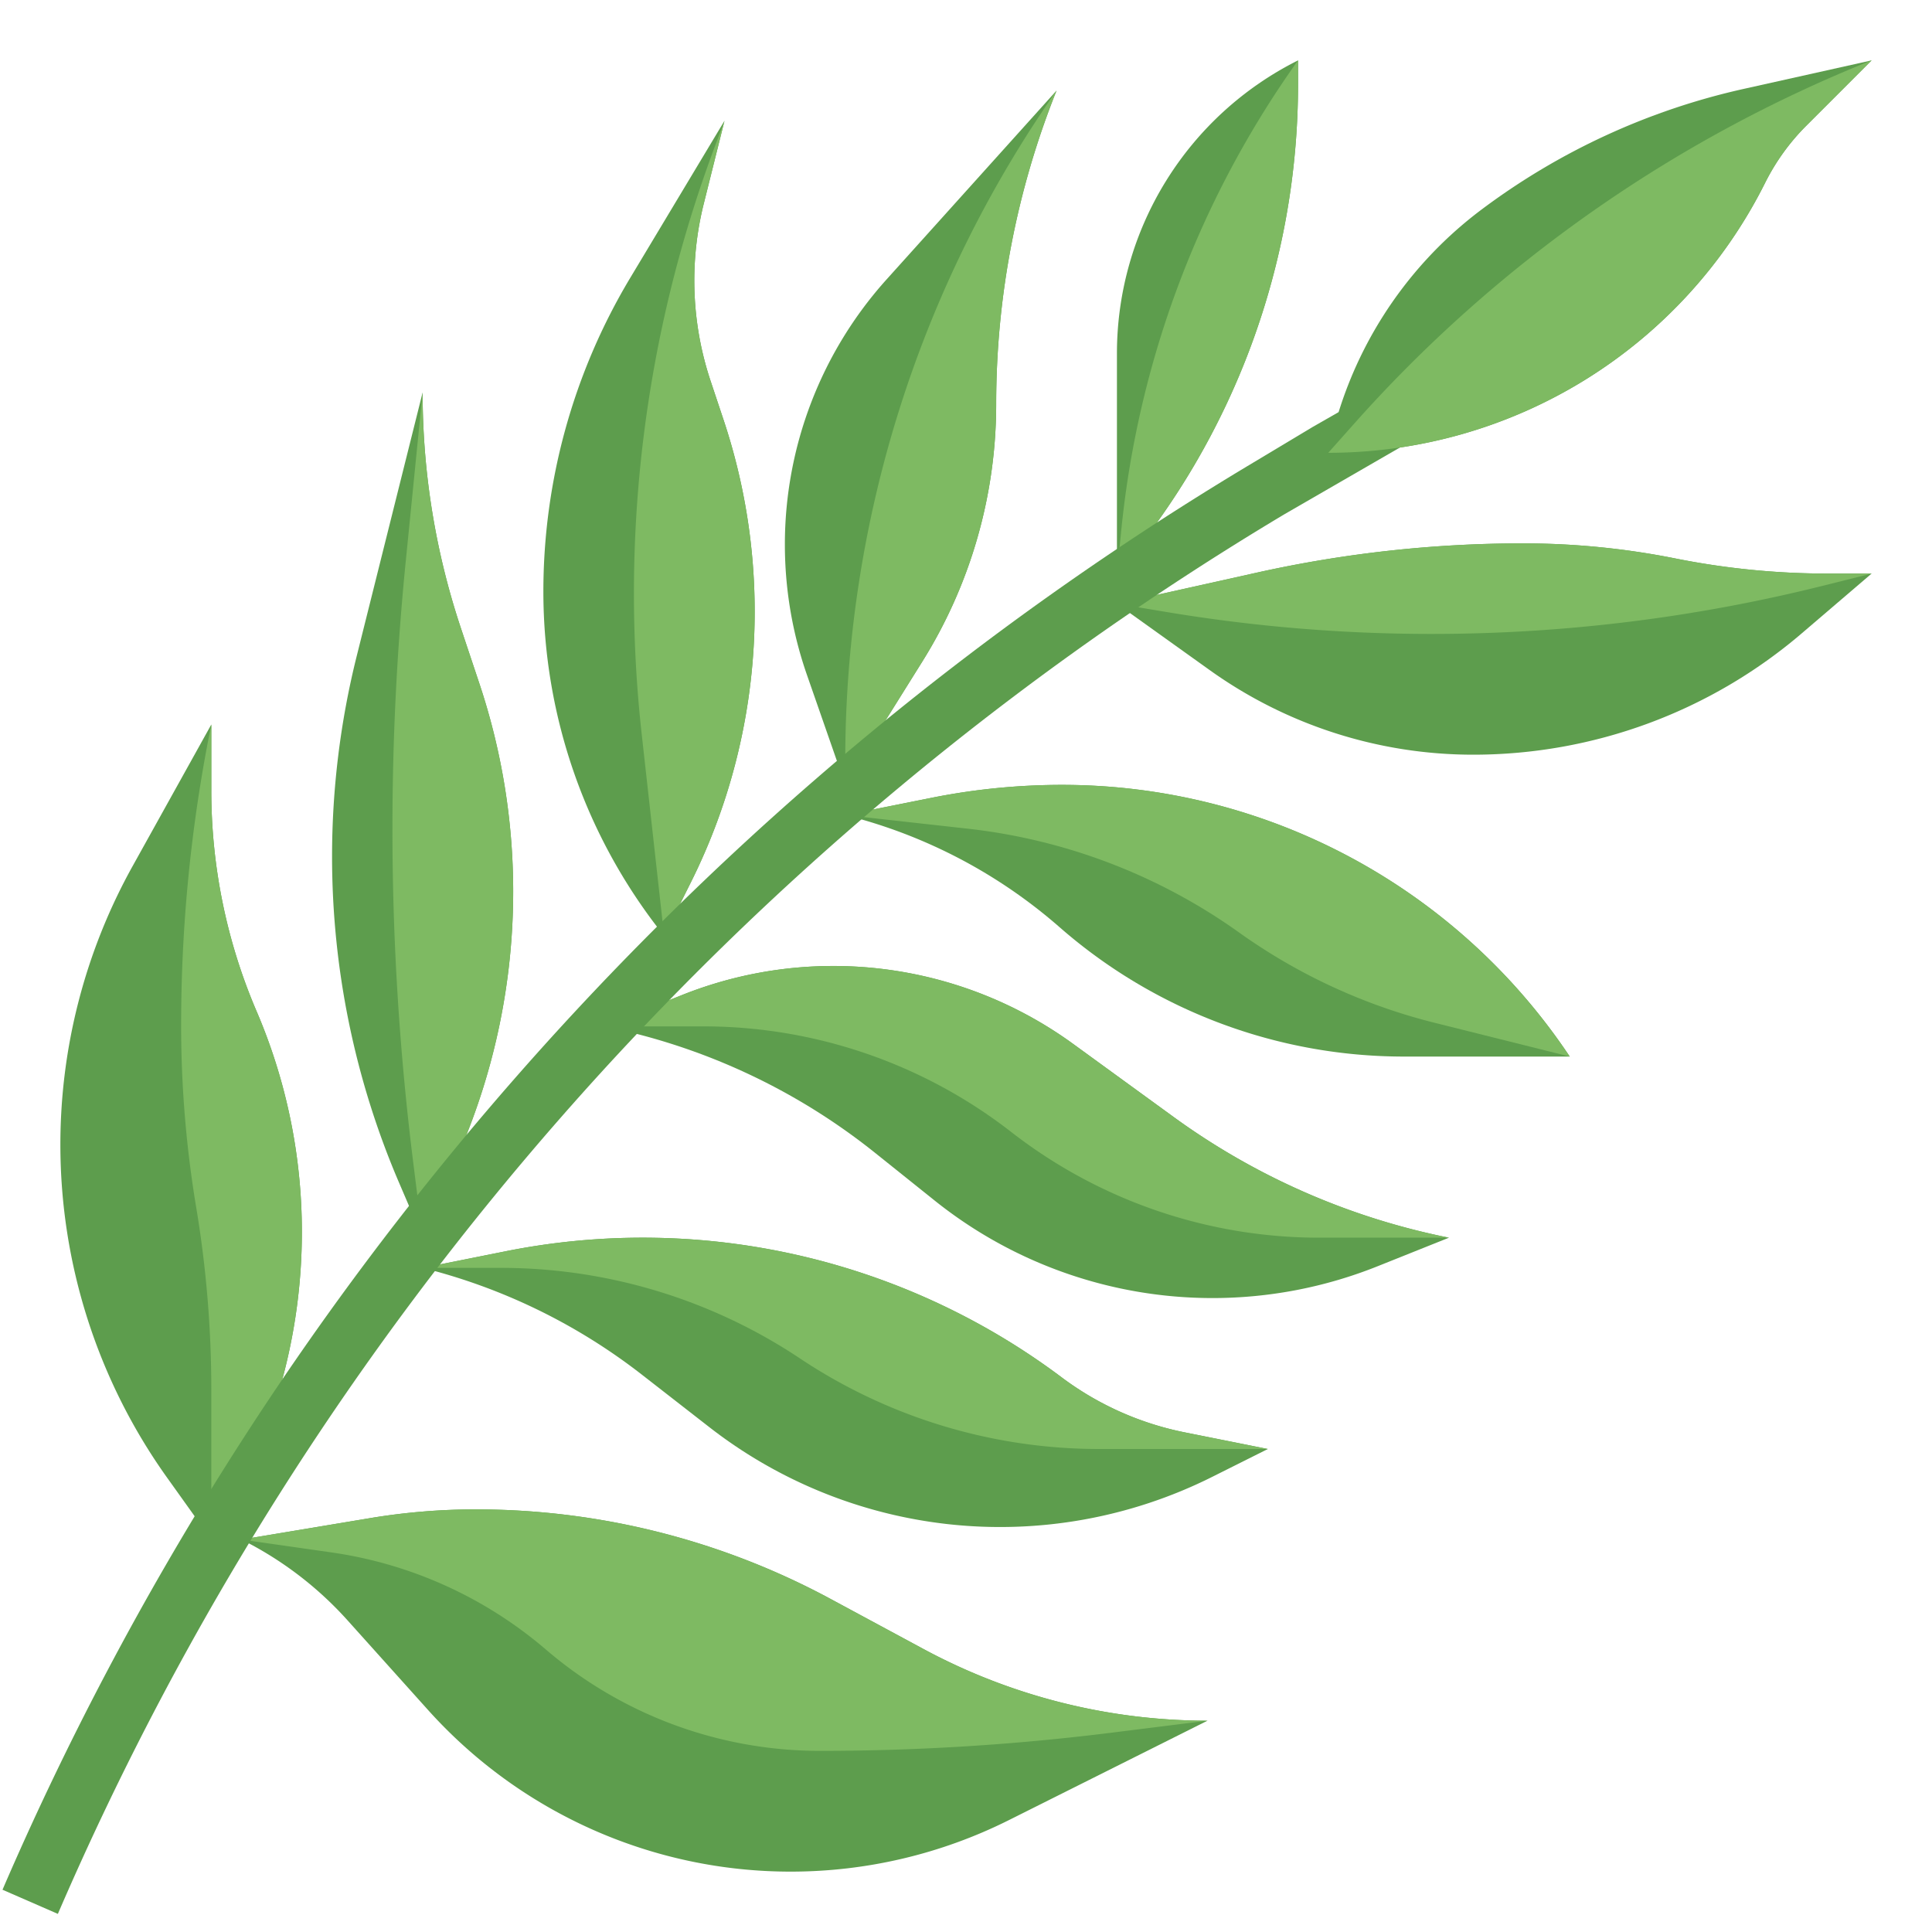 <svg id="Layer_3" height="512" viewBox="0 0 64 64" width="512" xmlns="http://www.w3.org/2000/svg" data-name="Layer 3"><g fill="#5d9d4d"><path d="m8 51 4.265-.711a21.3 21.3 0 0 1 3.494-.289 24.756 24.756 0 0 1 11.741 2.959l3.1 1.671a19.84 19.84 0 0 0 9.4 2.37l-6.592 3.3a16.137 16.137 0 0 1 -7.219 1.7 16.139 16.139 0 0 1 -12-5.344l-2.689-2.994a11.817 11.817 0 0 0 -3.5-2.662z"></path><path d="m14 42a19.527 19.527 0 0 1 7.255 3.531l2.251 1.752a15.69 15.69 0 0 0 7.894 3.206 15.687 15.687 0 0 0 8.742-1.559l1.858-.93-2.754-.551a10.1 10.1 0 0 1 -4.078-1.823 23.128 23.128 0 0 0 -13.878-4.626 23.111 23.111 0 0 0 -4.536.449z"></path><path d="m20 34a20.963 20.963 0 0 1 8.982 4.185l1.985 1.589a14.726 14.726 0 0 0 9.198 3.226 14.716 14.716 0 0 0 5.468-1.053l2.367-.947a23.276 23.276 0 0 1 -9.124-4l-3.321-2.415a13.513 13.513 0 0 0 -7.955-2.585 13.515 13.515 0 0 0 -5.021.967z"></path><path d="m28 27a17.075 17.075 0 0 1 7.1 3.715 17.32 17.32 0 0 0 11.407 4.285h5.493a20.21 20.21 0 0 0 -16.817-9 22.03 22.03 0 0 0 -4.324.428z"></path><path d="m37 20 4.655-1.035a40.589 40.589 0 0 1 8.795-.965 25.715 25.715 0 0 1 5.05.5 25.715 25.715 0 0 0 5.05.5h1.45l-2.3 1.968a16.747 16.747 0 0 1 -10.9 4.032 14.99 14.99 0 0 1 -8.713-2.792z"></path><path d="m7 51 .329-.548a18.744 18.744 0 0 0 2.671-9.644 18.544 18.544 0 0 0 -1.5-7.308 18.544 18.544 0 0 1 -1.5-7.308v-2.192l-2.612 4.7a18.982 18.982 0 0 0 -2.388 9.218 18.979 18.979 0 0 0 3.535 11.031z"></path><path d="m14 41-.784-1.829a27.413 27.413 0 0 1 -2.216-10.797 27.429 27.429 0 0 1 .818-6.647l2.182-8.727a24.649 24.649 0 0 0 1.265 7.8l.618 1.854a21.761 21.761 0 0 1 1.117 6.878 21.775 21.775 0 0 1 -1.76 8.575z"></path><path d="m22 31a18.256 18.256 0 0 1 -4-11.4 20.2 20.2 0 0 1 2.88-10.4l3.12-5.2-.686 2.745a10.479 10.479 0 0 0 -.314 2.549 10.519 10.519 0 0 0 .539 3.324l.43 1.29a20.072 20.072 0 0 1 1.031 6.351 20.083 20.083 0 0 1 -2.12 8.981z"></path><path d="m28 26-1.269-3.643a13.126 13.126 0 0 1 -.731-4.319 13.129 13.129 0 0 1 3.37-8.783l5.63-6.255a27.968 27.968 0 0 0 -2 10.385 16.092 16.092 0 0 1 -2.446 8.528z"></path><path d="m37 19v-7.292a10.855 10.855 0 0 1 6-9.708v.779a24.937 24.937 0 0 1 -6 16.221z"></path></g><path d="m18.083 54.643a13.949 13.949 0 0 0 9.076 3.357 77.951 77.951 0 0 0 9.645-.6l3.196-.4a19.84 19.84 0 0 1 -9.4-2.37l-3.1-1.671a24.756 24.756 0 0 0 -11.741-2.959 21.3 21.3 0 0 0 -3.494.289l-4.265.711 2.979.426a13.946 13.946 0 0 1 7.104 3.217z" fill="#7eba62"></path><path d="m26.5 45a17.863 17.863 0 0 0 9.908 3h5.592l-2.754-.551a10.1 10.1 0 0 1 -4.078-1.823 23.128 23.128 0 0 0 -13.878-4.626 23.111 23.111 0 0 0 -4.536.449l-2.754.551h2.592a17.863 17.863 0 0 1 9.908 3z" fill="#7eba62"></path><path d="m33.5 37.5a16.619 16.619 0 0 0 10.2 3.5h4.3a23.276 23.276 0 0 1 -9.124-4l-3.321-2.415a13.517 13.517 0 0 0 -12.972-1.619l-2.583 1.034h3.3a16.619 16.619 0 0 1 10.2 3.5z" fill="#7eba62"></path><path d="m41.049 30.892a19.115 19.115 0 0 0 6.47 2.988l4.481 1.12a20.21 20.21 0 0 0 -16.817-9 22.03 22.03 0 0 0 -4.324.428l-2.859.572 4.055.451a19.1 19.1 0 0 1 8.994 3.441z" fill="#7eba62"></path><path d="m47.422 21a53.455 53.455 0 0 0 12.959-1.595l1.619-.405h-1.451a25.713 25.713 0 0 1 -5.049-.5 25.713 25.713 0 0 0 -5.049-.5 40.576 40.576 0 0 0 -8.8.965l-4.651 1.035 1.638.273a53.413 53.413 0 0 0 8.784.727z" fill="#7eba62"></path><path d="m8.5 33.5a18.544 18.544 0 0 1 -1.5-7.308v-2.192l-.028.138a50.126 50.126 0 0 0 -.972 9.821 36.723 36.723 0 0 0 .5 6.041 36.723 36.723 0 0 1 .5 6.041v4.959l.329-.548a18.744 18.744 0 0 0 2.671-9.644 18.544 18.544 0 0 0 -1.5-7.308z" fill="#7eba62"></path><path d="m15.883 22.649-.618-1.849a24.649 24.649 0 0 1 -1.265-7.8l-.557 5.574q-.443 4.426-.443 8.874a89.1 89.1 0 0 0 .689 11.061l.311 2.491 1.24-2.893a21.775 21.775 0 0 0 1.76-8.575 21.761 21.761 0 0 0 -1.117-6.883z" fill="#7eba62"></path><path d="m23.969 13.908-.43-1.29a10.512 10.512 0 0 1 -.225-5.873l.686-2.745-.31.826a42.255 42.255 0 0 0 -2.432 19.5l.742 6.674.88-1.76a20.081 20.081 0 0 0 1.089-15.332z" fill="#7eba62"></path><path d="m28 25.207v.793l2.554-4.087a16.083 16.083 0 0 0 2.446-8.528 27.968 27.968 0 0 1 2-10.385 38.727 38.727 0 0 0 -7 22.207z" fill="#7eba62"></path><path d="m37.144 17.56-.144 1.44a24.937 24.937 0 0 0 6-16.221v-.779a32.3 32.3 0 0 0 -5.856 15.56z" fill="#7eba62"></path><path d="m1.917 63.4-1.834-.8a102.225 102.225 0 0 1 41.438-47.279l1.964-1.178 7.015-4.011.992 1.736-8.945 5.168a100.245 100.245 0 0 0 -40.63 46.364z" fill="#5d9d4d"></path><path d="m44 15a13.343 13.343 0 0 1 5.079-8.059 22.716 22.716 0 0 1 8.7-4l4.221-.941-2.165 2.165a7.274 7.274 0 0 0 -1.363 1.891 16.181 16.181 0 0 1 -14.472 8.944z" fill="#5d9d4d"></path><path d="m44.845 14.05-.845.95a16.181 16.181 0 0 0 14.472-8.944 7.274 7.274 0 0 1 1.363-1.891l2.165-2.165a45.612 45.612 0 0 0 -17.155 12.05z" fill="#7eba62"></path></svg>